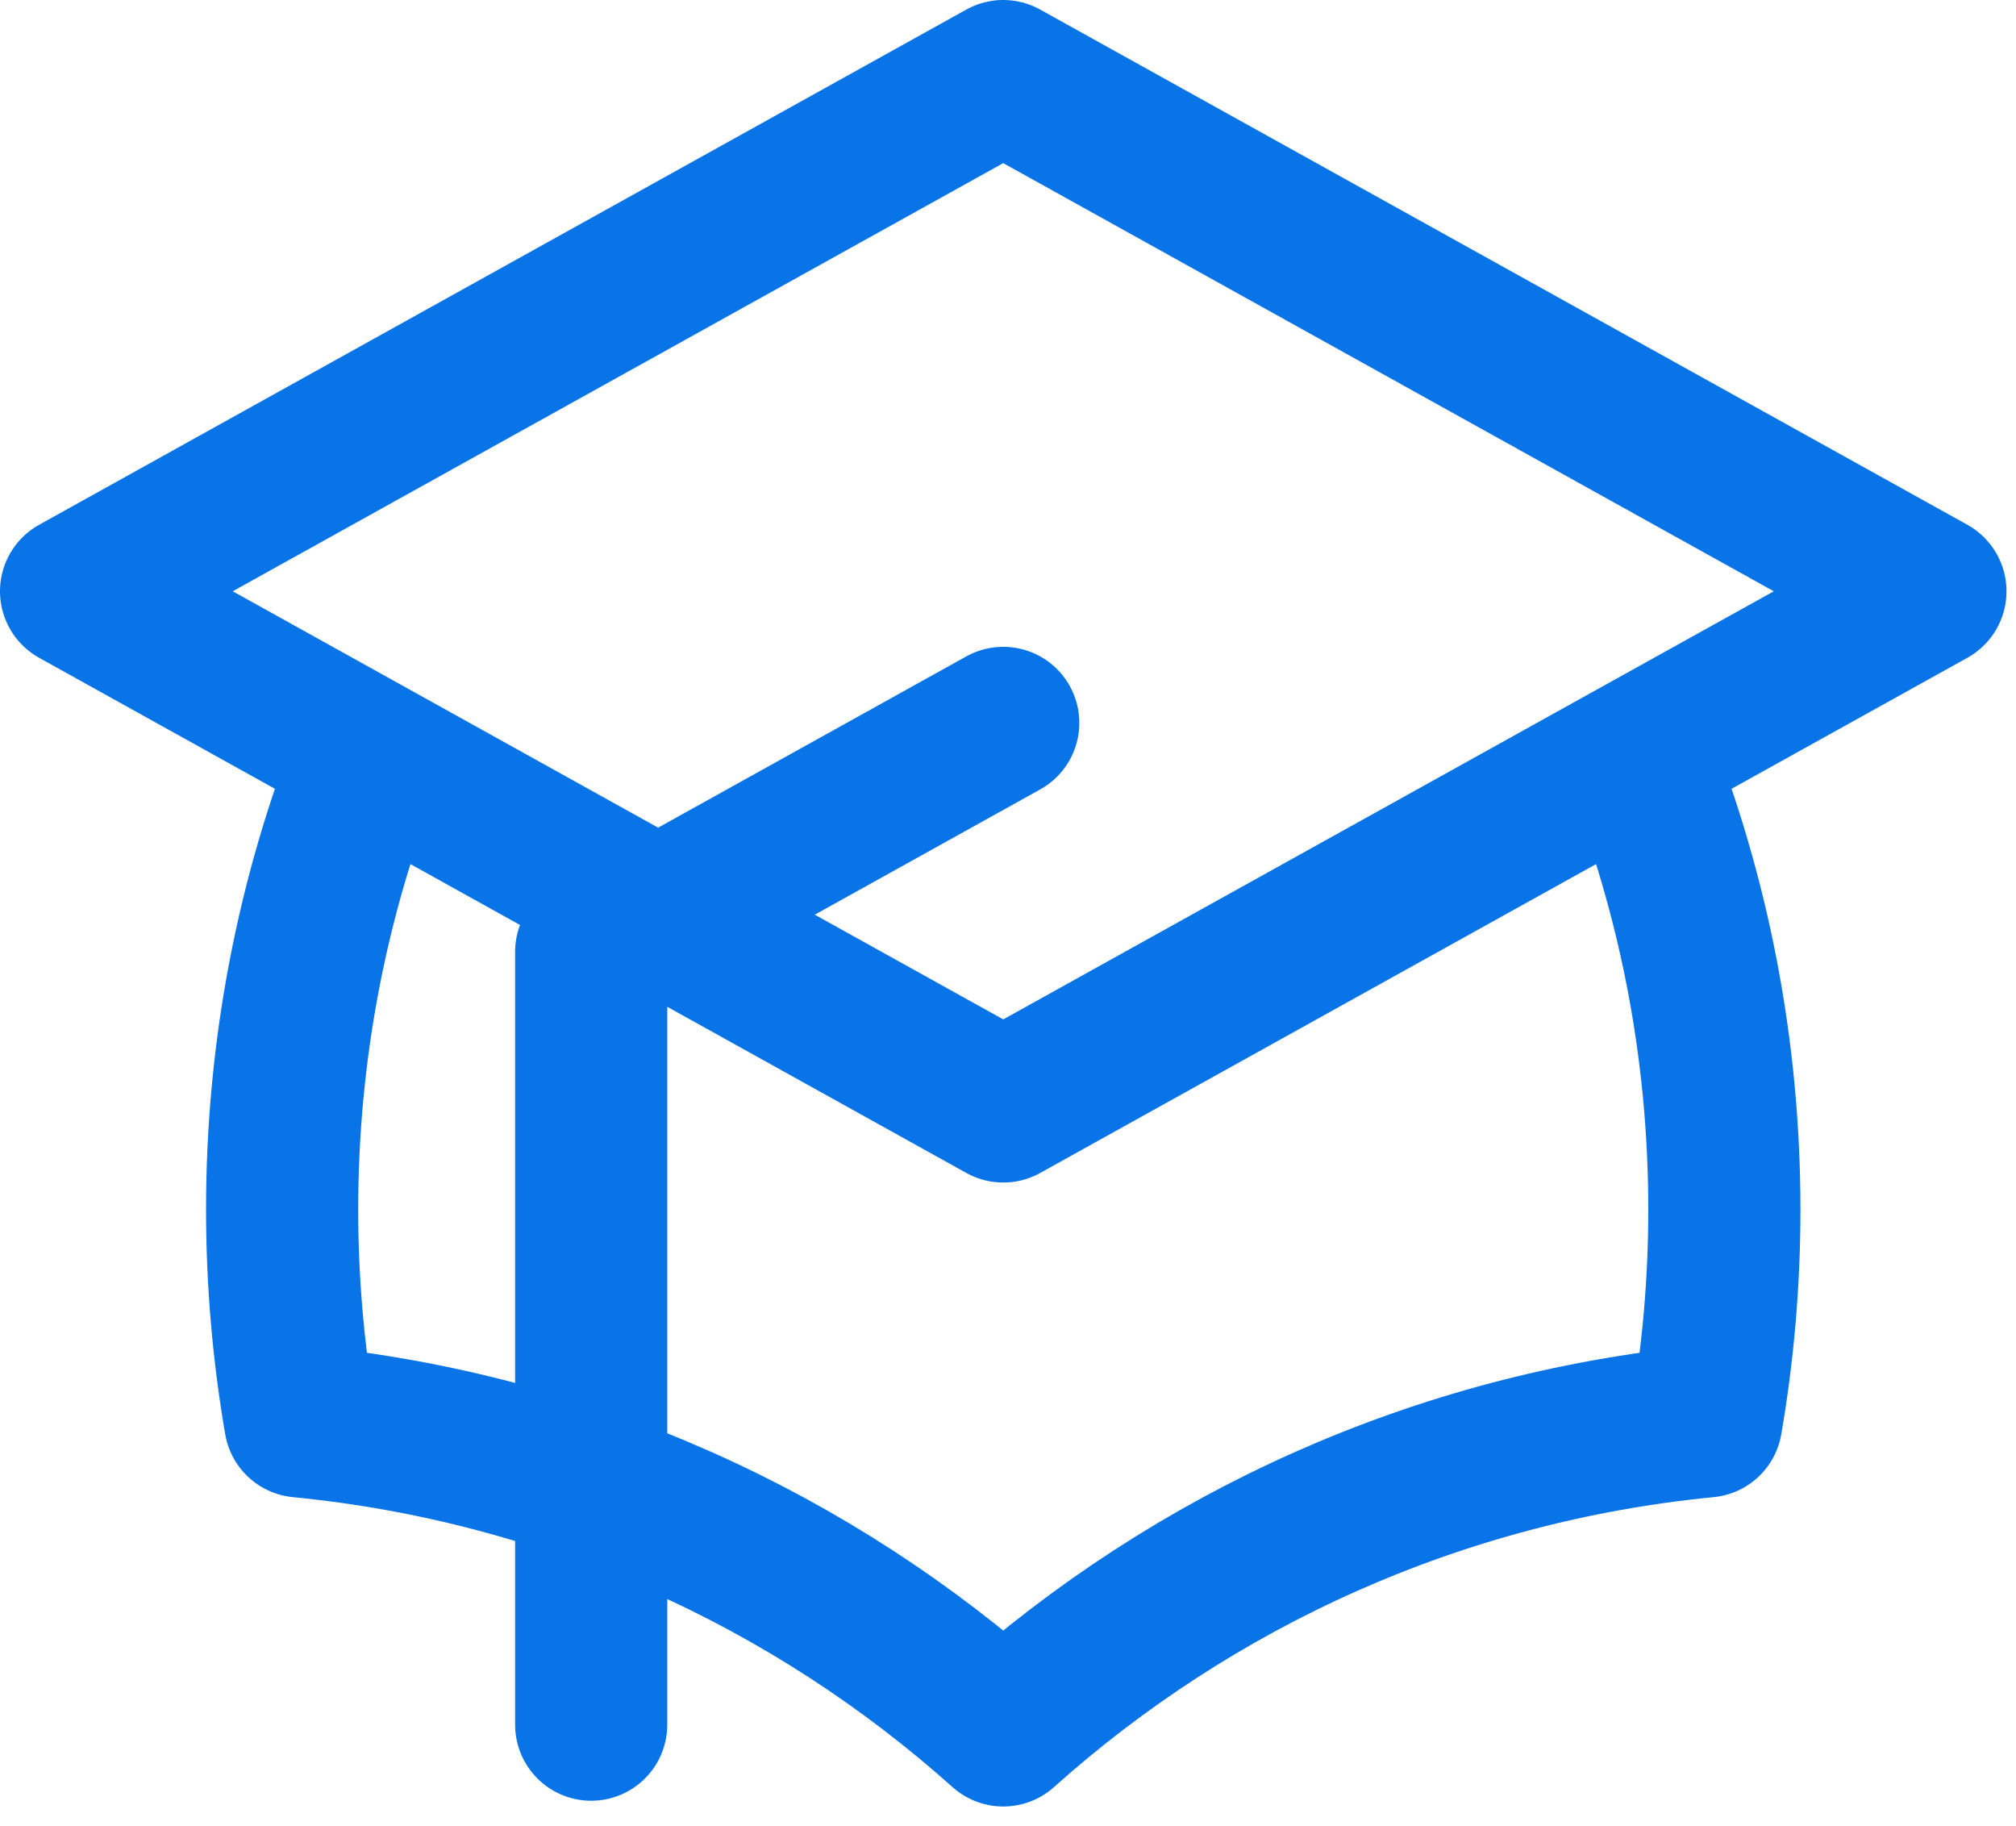 <svg width="53" height="48" viewBox="0 0 53 48" fill="none" xmlns="http://www.w3.org/2000/svg">
<path d="M26.375 29.083L50.75 15.542L26.375 2L2 15.542L26.375 29.083ZM26.375 29.083L43.056 19.816C44.526 23.522 45.333 27.562 45.333 31.791C45.333 33.691 45.17 35.552 44.858 37.362C37.789 38.05 31.383 41.002 26.375 45.484C21.367 41.002 14.961 38.05 7.892 37.362C7.58 35.552 7.417 33.691 7.417 31.791C7.417 27.562 8.224 23.522 9.694 19.816L26.375 29.083ZM15.542 45.333V25.021L26.375 19.002" stroke="#0874E7" stroke-width="4" stroke-linecap="round" stroke-linejoin="round"/>
</svg>
